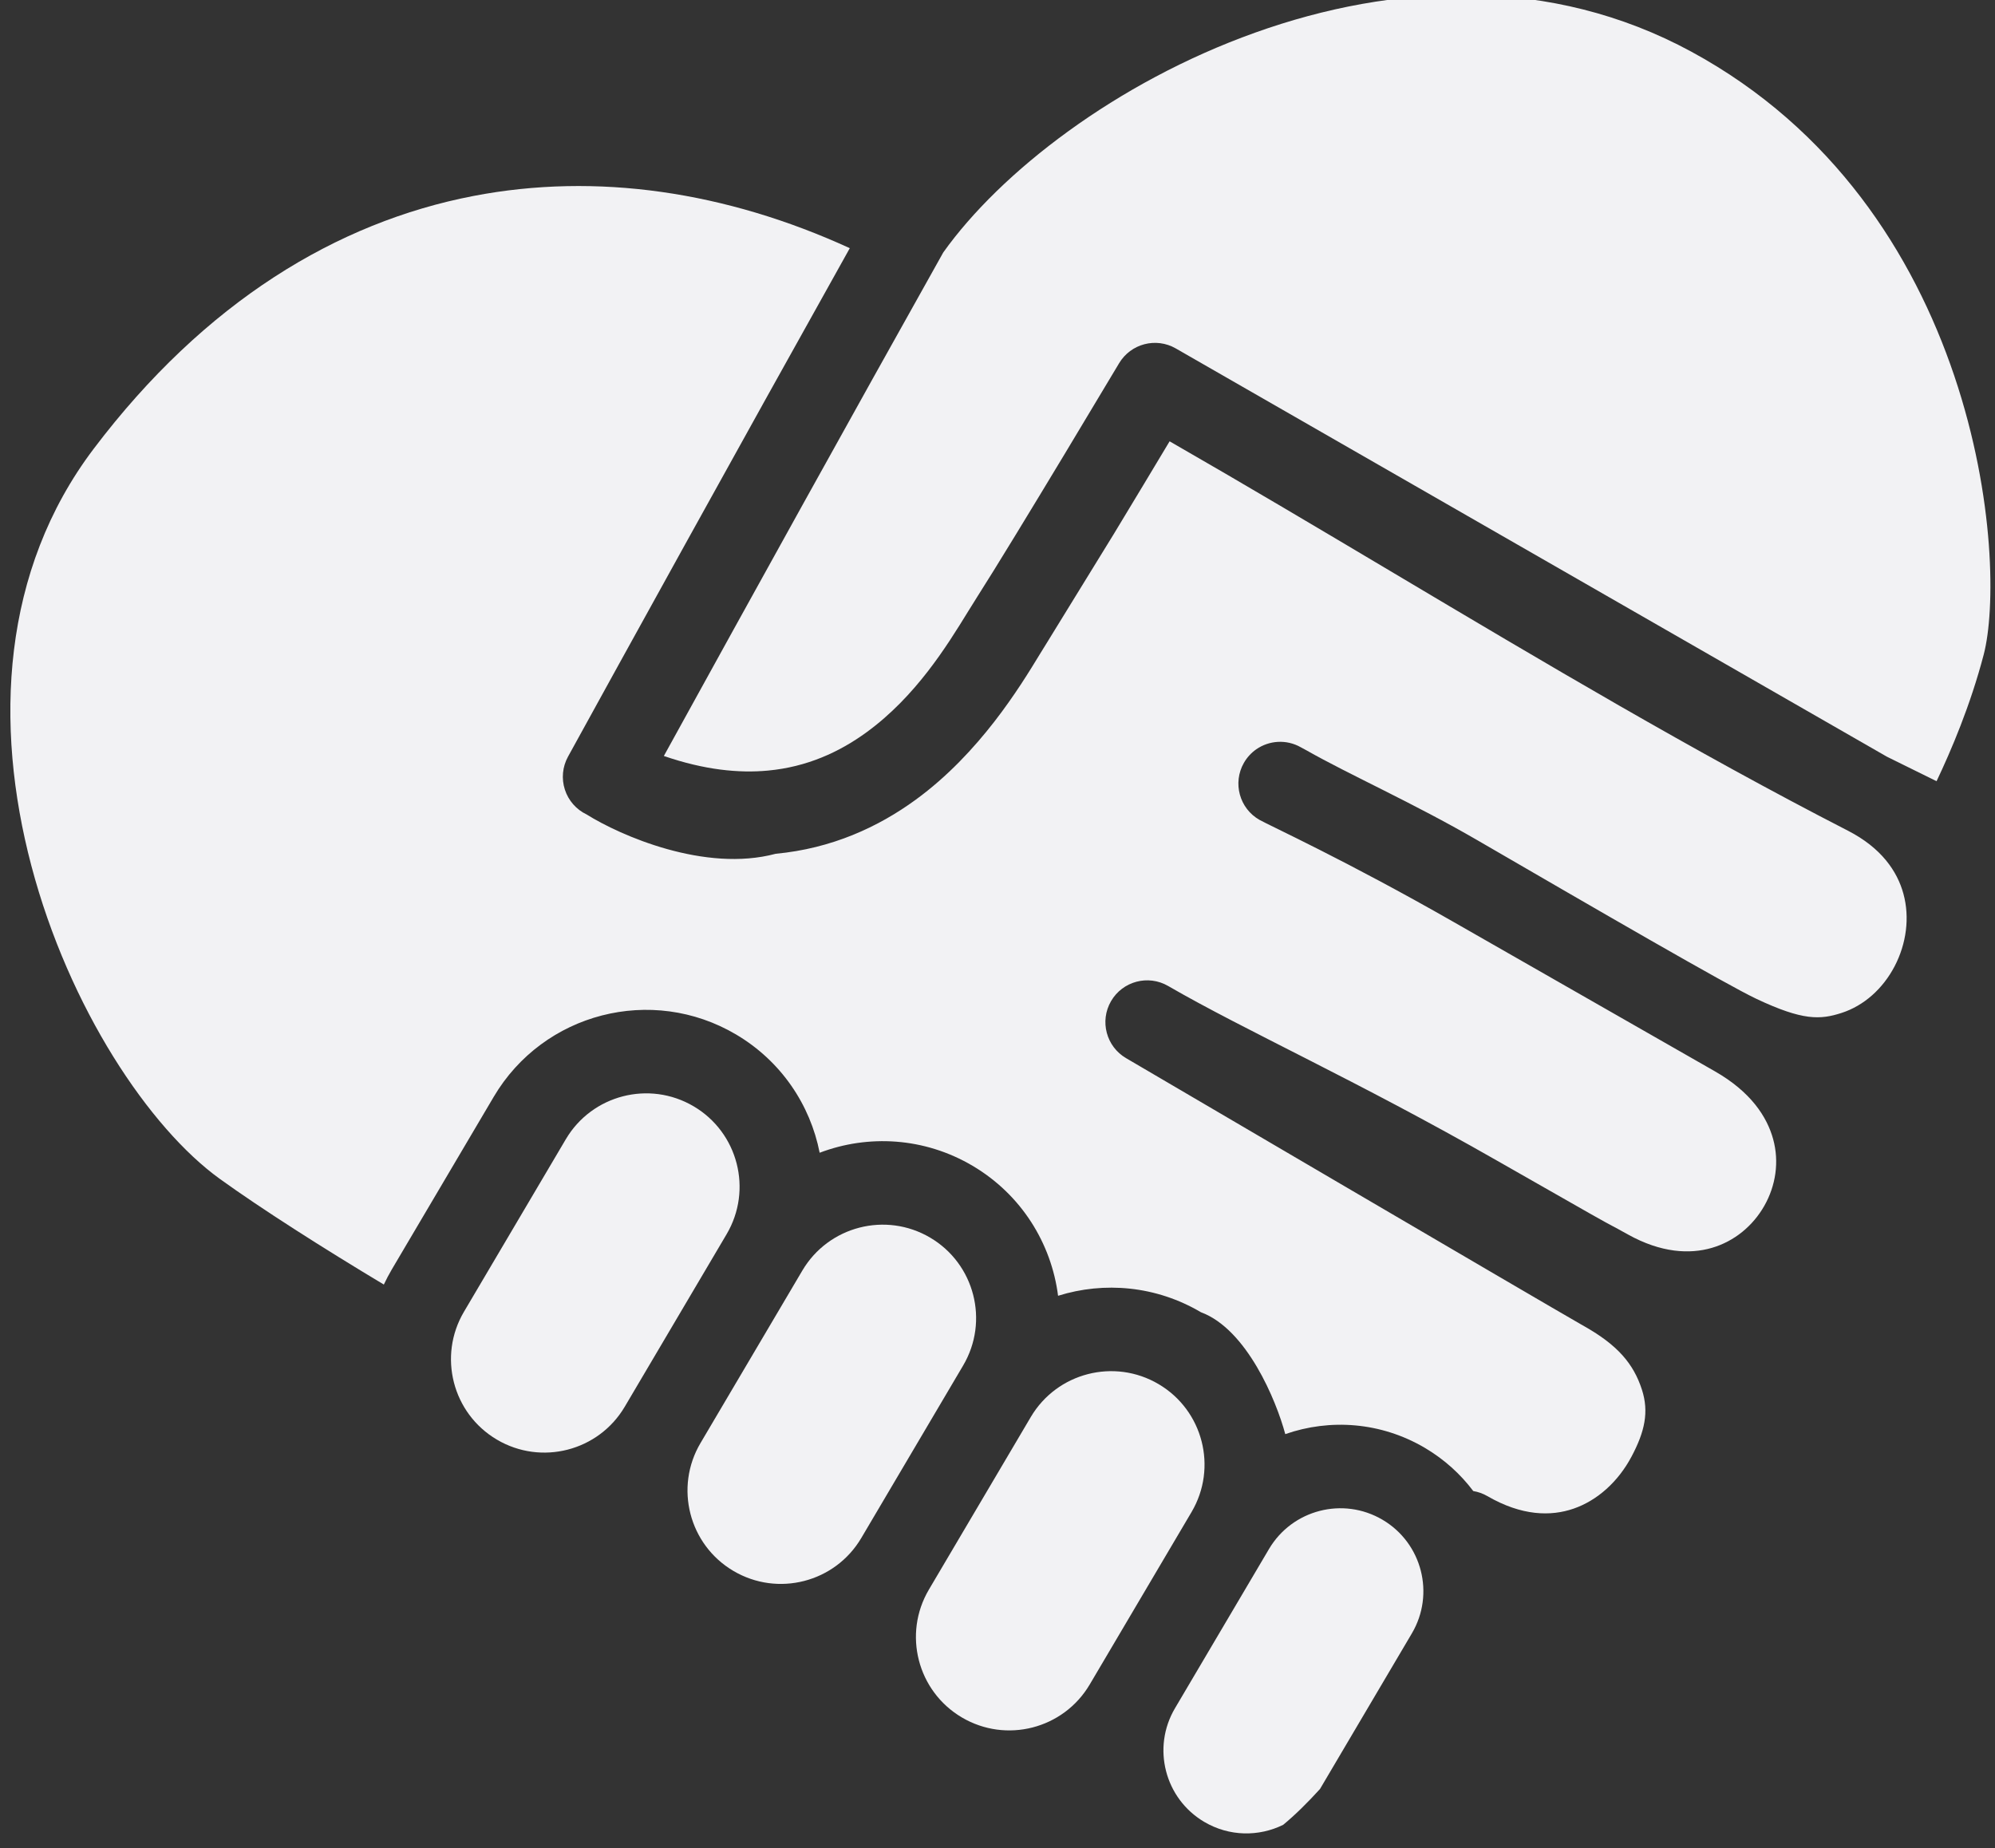 <svg width="204" height="189" viewBox="0 0 204 189" fill="none" xmlns="http://www.w3.org/2000/svg"><rect x="0" y="0" width="204" height="189" fill="#333333" stroke="none"/><g clip-path="url(#clip0_821_8357)"><path d="M119.599 45.131C117.912 47.947 115.876 51.333 113.895 54.605L107.09 65.668C106.882 65.992 106.635 66.399 106.345 66.875C104.298 70.238 100.173 77.017 93.636 81.784C89.805 84.578 85.059 86.772 79.32 87.311C72.082 89.25 63.415 85.439 59.987 83.291C58.926 82.786 58.12 81.865 57.76 80.746C57.399 79.628 57.516 78.41 58.082 77.38C63.223 68.023 75.745 45.322 86.896 25.38C74.255 19.591 61.005 17.607 48.379 20.047C34.479 22.732 20.962 30.849 9.579 45.897C0.156 58.353 -0.607 74.083 3.207 88.535C7.053 103.105 15.299 115.381 22.468 120.551C26.717 123.616 33.063 127.657 39.25 131.365C39.496 130.839 39.77 130.319 40.071 129.808L50.485 112.168C55.564 103.565 66.655 100.708 75.259 105.787C79.889 108.52 82.855 112.995 83.815 117.886C88.776 116.001 94.518 116.308 99.445 119.216C104.45 122.171 107.511 127.161 108.194 132.513C112.911 131.036 118.211 131.486 122.803 134.196C127.495 135.932 130.507 143.228 131.426 146.66C135.995 145.064 141.21 145.416 145.704 148.069C147.687 149.24 149.346 150.75 150.65 152.482C151.146 152.564 151.636 152.735 152.097 153.002C155.61 155.038 158.589 155.084 160.911 154.281C163.339 153.443 165.468 151.526 166.829 148.967C168.189 146.41 168.63 144.393 167.899 142.122C167.031 139.425 165.367 137.541 162.043 135.653C161.928 135.587 161.809 135.52 161.687 135.45C158.055 133.383 115.163 108.221 115.163 108.221C113.122 107.038 112.426 104.425 113.609 102.384C114.792 100.343 117.405 99.648 119.446 100.83C127.294 105.378 138.666 110.454 153.135 118.724C163.509 124.652 164.103 124.966 164.865 125.369C165.166 125.528 165.493 125.701 166.459 126.239C169.87 128.14 172.795 128.267 175.037 127.616C177.34 126.948 179.247 125.367 180.414 123.308C181.579 121.254 181.954 118.822 181.314 116.49C180.687 114.209 179.031 111.651 175.34 109.548C173.412 108.449 160.661 101.159 148.633 94.282C137.643 87.999 129.77 84.402 128.791 83.845C126.741 82.678 126.025 80.071 127.191 78.021C127.515 77.451 127.953 76.982 128.457 76.63C129.766 75.718 131.535 75.579 133.015 76.42L133.584 76.728C137.955 79.214 144.524 82.127 151.054 85.916C163.346 93.049 176.538 100.703 179.623 102.157C184.347 104.383 186.121 104.295 188.312 103.587C190.59 102.851 192.532 101.12 193.737 98.813C194.943 96.502 195.296 93.825 194.637 91.407C194.004 89.078 192.355 86.694 188.966 84.954C173.196 76.854 157.836 67.717 142.514 58.603C134.881 54.063 127.258 49.529 119.599 45.131Z" fill="#F2F2F4"/><path d="M67.882 77.31C77.35 60.115 86.858 42.942 96.453 25.818C102.291 17.618 114.118 8.428 128.322 3.345C142.547 -1.745 158.566 -2.52 172.939 5.279C187.487 13.173 195.638 26.008 199.822 38.39C204.063 50.941 204.029 62.419 202.846 66.939C201.478 72.163 199.508 76.766 198.024 79.89L192.943 77.381L120.228 35.631C118.207 34.47 115.628 35.145 114.434 37.147C113.046 39.473 111.022 42.852 108.888 46.395C105.464 52.077 101.753 58.184 99.912 61.059C99.62 61.514 99.306 62.025 98.964 62.579C96.826 66.053 93.65 71.21 88.618 74.879C85.801 76.934 82.488 78.432 78.536 78.803C75.548 79.084 72.023 78.736 67.882 77.31Z" fill="#F2F2F4"/><path d="M50.81 147.223C46.27 144.543 44.761 138.689 47.442 134.148L57.856 116.507C60.537 111.966 66.391 110.458 70.932 113.139C75.473 115.82 76.981 121.674 74.3 126.215L63.886 143.855C61.206 148.396 55.351 149.904 50.81 147.223Z" fill="#F2F2F4"/><path d="M74.996 160.652C70.455 157.972 68.947 152.118 71.628 147.577L82.042 129.936C84.722 125.395 90.577 123.887 95.118 126.568C99.659 129.249 101.166 135.103 98.486 139.644L88.072 157.284C85.391 161.825 79.537 163.333 74.996 160.652Z" fill="#F2F2F4"/><path d="M98.354 175.633C93.814 172.953 92.305 167.098 94.986 162.558L105.4 144.917C108.081 140.376 113.935 138.868 118.476 141.549C123.017 144.23 124.525 150.084 121.844 154.625L111.43 172.265C108.749 176.806 102.895 178.314 98.354 175.633Z" fill="#F2F2F4"/><path d="M123.14 186.315C119.105 183.933 117.765 178.731 120.147 174.696L129.759 158.414C132.141 154.38 137.342 153.04 141.377 155.422C145.412 157.803 146.752 163.005 144.37 167.04L134.976 182.953C133.678 184.38 132.41 185.629 131.211 186.616C128.729 187.839 125.7 187.826 123.14 186.315Z" fill="#F2F2F4"/></g><defs><clipPath id="clip0_821_8357"><rect width="204" height="189" fill="white"/></clipPath></defs></svg>